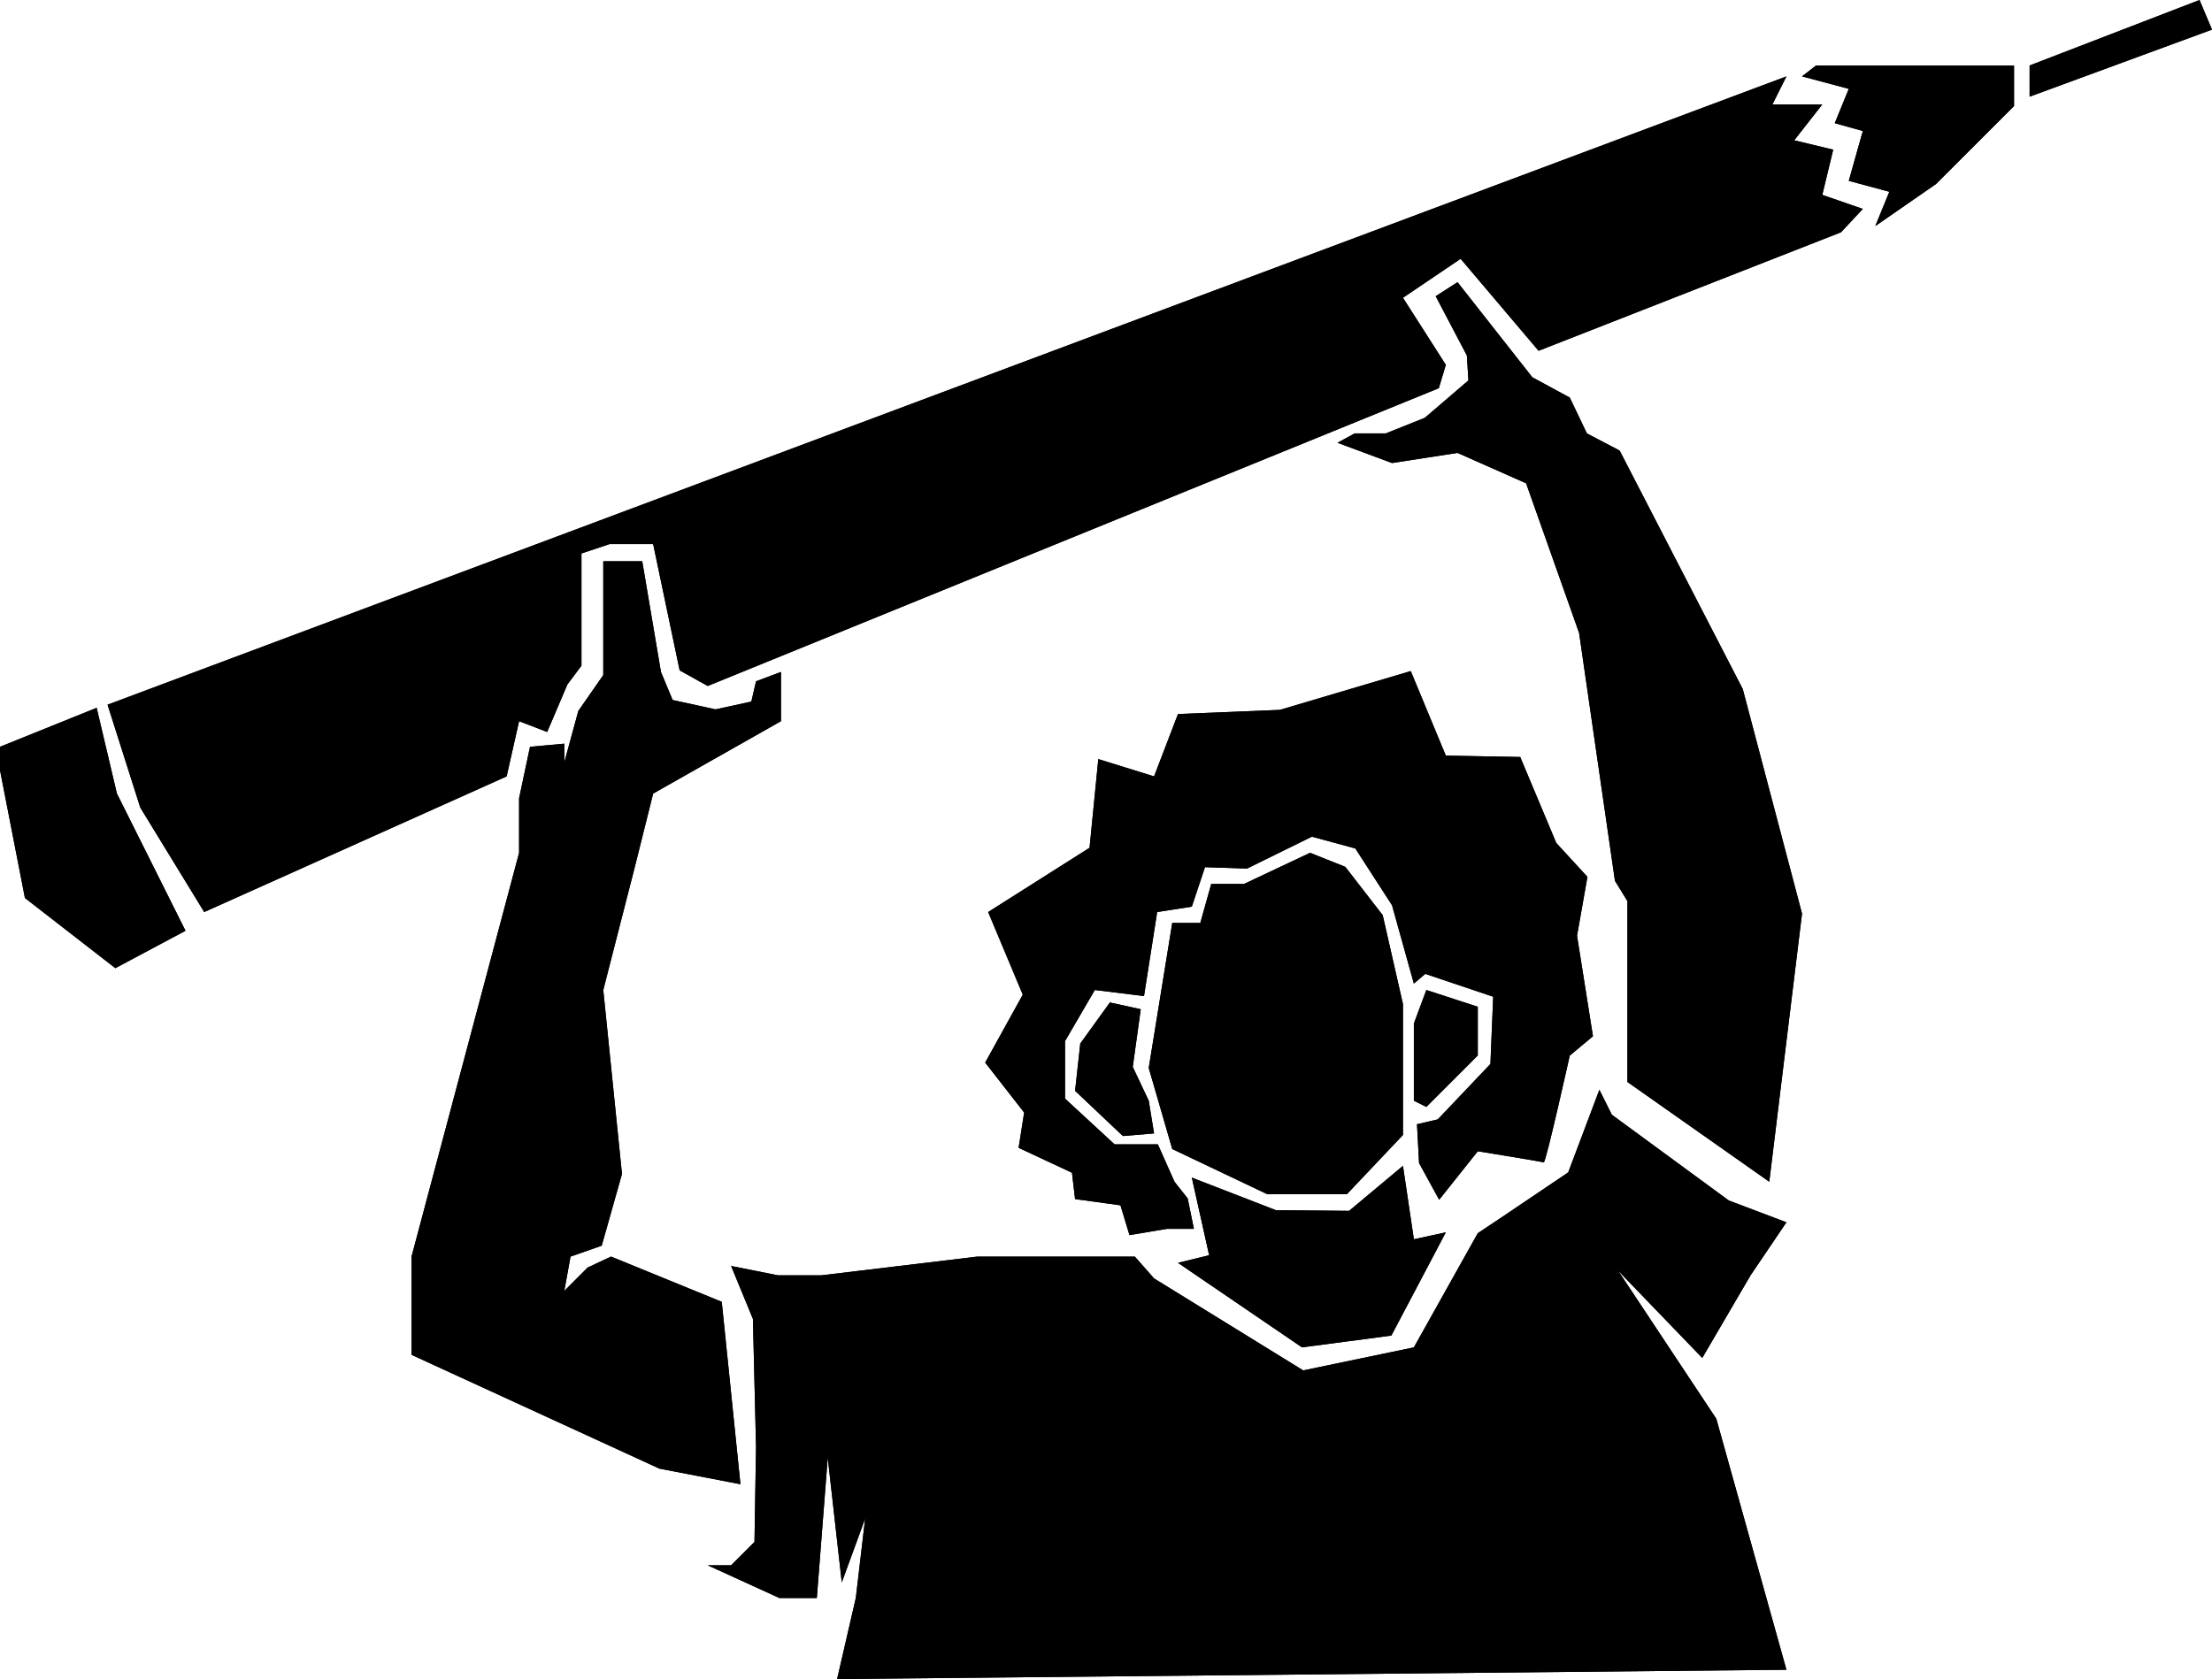 <svg width="2222" height="1687" viewBox="0 0 2222 1687" fill="none" xmlns="http://www.w3.org/2000/svg">
    <g clip-path="url(#clip0_2002_8518)">
        <path d="M1177.55 927.323H1205.73L1216.7 888.165H1249.58L1316 856.834L1351.37 870.932L1388.95 919.495L1409.3 1008.78V1140.36L1352.93 1199.88H1273.07L1177.55 1154.46L1153.93 1073L1177.55 927.323Z" fill="black"/>
        <path d="M1420.26 1028.36L1432.79 994.682L1484.46 1011.52V1060.47L1432.79 1112.16L1420.26 1105.9V1028.36Z" fill="black"/>
        <path d="M1153.93 1105.9L1137.88 1071.96L1145.91 1014L1114.92 1007.22L1085.16 1048.46L1079.94 1095.98L1127.96 1141.4L1159.28 1138.79L1153.93 1105.9Z" fill="black"/>
        <path d="M1197.21 1183.18L1214.61 1261.15L1183.29 1268.81L1307.87 1353.74L1397.65 1341.91L1452.36 1238.17L1420.26 1245.13L1409.3 1171.34L1355.19 1216.59L1281.62 1215.89L1197.21 1183.18Z" fill="black"/>
        <path d="M1484.46 1239.04L1420.26 1353.74L1309.09 1376.89L1159.28 1284.47L1139.97 1262.54H981.813L825.221 1281.33H781.379L734.403 1271.94L756.327 1325.2L759.455 1453.65L757.891 1549.2L734.403 1572.69H710.915L782.943 1605.59H820.524L831.489 1464.61L845.582 1589.92L869.07 1525.7L859.675 1605.59L840.884 1687L1794.51 1677.65L1724.05 1425.45L1625.4 1276.64L1709.95 1364.36L1758.49 1281.33L1794.51 1228.08L1736.58 1206.15L1619.13 1120L1606.61 1094.93L1575.29 1177.95L1507.95 1223.38L1484.46 1239.04Z" fill="black"/>
        <path d="M725.008 1307.97L613.829 1262.54L590.341 1273.51L566.853 1297L573.114 1262.54L604.434 1251.58L624.788 1179.52L605.998 994.682L637.317 872.503L656.108 797.309L784.513 724.598V675.129L759.455 684.528L754.757 704.895L718.747 712.723L675.683 703.325L663.939 675.129L645.149 563.912H605.998V626.573V678.264L580.946 714.294L566.853 765.985V747.188L532.406 750.317L521.441 802.008V856.835L413.396 1262.54V1361.23L662.369 1475.57L743.798 1491.24L725.008 1307.97Z" fill="black"/>
        <path d="M1343.53 444.868L1398.34 465.229L1464.11 455.045L1533.01 485.59L1586.25 635.971L1622.26 885.03L1634.79 905.397V1060.47V1087.1L1777.28 1187.35L1810.17 917.924L1750.67 692.362L1626.96 452.696L1594.08 435.469L1576.85 399.44L1539.27 379.079L1464.11 283.524L1442.18 297.621L1473.5 357.147L1475.07 382.207L1431.23 419.801L1392.07 435.469H1360.76L1343.53 444.868Z" fill="black"/>
        <path d="M108.045 708.024L140.928 811.407L205.131 916.36L508.912 780.083L521.441 724.598L549.626 735.44L569.987 687.663L584.08 668.866V556.085L612.265 546.686H656.108L682.729 673.565L710.915 689.227L1445.32 390.041L1452.36 366.545L1409.3 299.186L1467.24 260.028L1545.53 352.448L1849.32 233.397L1871.24 209.9L1830.53 195.803L1841.49 150.375L1802.34 140.976L1830.53 104.953H1780.42L1794.51 76.758L108.045 708.024Z" fill="black"/>
        <path d="M1824.26 65.789L1810.17 76.758L1857.14 89.285L1843.05 123.75L1871.24 131.622L1857.14 181.705L1897.86 192.668L1883.77 227.133L1944.83 184.84L2023.13 106.518V65.789H1930.74H1824.26Z" fill="black"/>
        <path d="M2038.79 65.789V97.119L2222 29.76L2209.47 0L2038.79 65.789Z" fill="black"/>
        <path d="M97.086 711.159L117.44 797.309L186.341 935.157L115.876 972.751L25.052 902.262L0 773.813V750.317L97.086 711.159Z" fill="black"/>
        <path d="M1149.19 1000.77L1099.78 994.682L1069.85 1046.03V1103.81L1119.61 1149.76H1163.11L1179.81 1187.35L1193.03 1204.06L1199.3 1234.69H1172.15L1134.57 1240.95L1125.53 1211.02L1079.94 1204.75L1076.81 1178.3L1023.22 1153.24L1028.79 1117.82L989.644 1067.6L1027.4 999.375L992.607 916.354L1094.48 851.781L1103.27 762.666L1159.29 780.07L1183.3 717.416L1285.6 713.236L1417.13 674.249L1452.36 759.183L1527.09 760.577L1563.28 846.904L1594.6 881.015L1584.16 940.192L1600.16 1041.14L1576.84 1060.63C1576.84 1060.63 1552.84 1168.54 1550.75 1167.84C1548.66 1167.15 1484.46 1156.7 1484.46 1156.7L1445.66 1205.44L1425.48 1168.54L1423.39 1129.55L1444.27 1124.68L1497.16 1068.99L1499.94 1001.46L1431.74 978.482L1420.25 988.229L1398.33 909.558L1361.45 852.471L1317.82 840.634L1252.7 872.661L1210.43 871.268L1197.2 910.952L1162.4 916.347L1149.18 1000.76L1149.19 1000.77Z" fill="black"/>
        <path d="M1177.55 927.323H1205.73L1216.7 888.165H1249.58L1316 856.834L1351.37 870.932L1388.95 919.495L1409.3 1008.78V1140.36L1352.93 1199.88H1273.07L1177.55 1154.46L1153.93 1073L1177.55 927.323Z" fill="black"/>
        <path d="M1420.26 1028.36L1432.79 994.682L1484.46 1011.52V1060.47L1432.79 1112.16L1420.26 1105.9V1028.36Z" fill="black"/>
        <path d="M1153.93 1105.9L1137.88 1071.96L1145.91 1014L1114.92 1007.22L1085.16 1048.46L1079.94 1095.98L1127.96 1141.4L1159.28 1138.79L1153.93 1105.9Z" fill="black"/>
        <path d="M1197.21 1183.18L1214.61 1261.15L1183.29 1268.81L1307.87 1353.74L1397.65 1341.91L1452.36 1238.17L1420.26 1245.13L1409.3 1171.34L1355.19 1216.59L1281.62 1215.89L1197.21 1183.18Z" fill="black"/>
        <path d="M1484.46 1239.04L1420.26 1353.74L1309.09 1376.89L1159.28 1284.47L1139.97 1262.54H981.813L825.221 1281.33H781.379L734.403 1271.94L756.327 1325.2L759.455 1453.65L757.891 1549.2L734.403 1572.69H710.915L782.943 1605.59H820.524L831.489 1464.61L845.582 1589.92L869.07 1525.7L859.675 1605.59L840.884 1687L1794.51 1677.65L1724.05 1425.45L1625.4 1276.64L1709.95 1364.36L1758.49 1281.33L1794.51 1228.08L1736.58 1206.15L1619.13 1120L1606.61 1094.93L1575.29 1177.95L1507.95 1223.38L1484.46 1239.04Z" fill="black"/>
        <path d="M725.008 1307.97L613.829 1262.54L590.341 1273.51L566.853 1297L573.114 1262.54L604.434 1251.58L624.788 1179.52L605.998 994.682L637.317 872.503L656.108 797.309L784.513 724.598V675.129L759.455 684.528L754.757 704.895L718.747 712.723L675.683 703.325L663.939 675.129L645.149 563.912H605.998V626.573V678.264L580.946 714.294L566.853 765.985V747.188L532.406 750.317L521.441 802.008V856.835L413.396 1262.54V1361.23L662.369 1475.57L743.798 1491.24L725.008 1307.97Z" fill="black"/>
        <path d="M1343.53 444.868L1398.34 465.229L1464.11 455.045L1533.01 485.59L1586.25 635.971L1622.26 885.03L1634.79 905.397V1060.47V1087.1L1777.28 1187.35L1810.17 917.924L1750.67 692.362L1626.96 452.696L1594.08 435.469L1576.85 399.44L1539.27 379.079L1464.11 283.524L1442.18 297.621L1473.5 357.147L1475.07 382.207L1431.23 419.801L1392.07 435.469H1360.76L1343.53 444.868Z" fill="black"/>
        <path d="M108.045 708.024L140.928 811.407L205.131 916.36L508.912 780.083L521.441 724.598L549.626 735.44L569.987 687.663L584.08 668.866V556.085L612.265 546.686H656.108L682.729 673.565L710.915 689.227L1445.32 390.041L1452.36 366.545L1409.3 299.186L1467.24 260.028L1545.53 352.448L1849.32 233.397L1871.24 209.9L1830.53 195.803L1841.49 150.375L1802.34 140.976L1830.53 104.953H1780.42L1794.51 76.758L108.045 708.024Z" fill="black"/>
        <path d="M1824.26 65.789L1810.17 76.758L1857.14 89.285L1843.05 123.75L1871.24 131.622L1857.14 181.705L1897.86 192.668L1883.77 227.133L1944.83 184.84L2023.13 106.518V65.789H1930.74H1824.26Z" fill="black"/>
        <path d="M2038.79 65.789V97.119L2222 29.76L2209.47 0L2038.79 65.789Z" fill="black"/>
        <path d="M97.086 711.159L117.44 797.309L186.341 935.157L115.876 972.751L25.052 902.262L0 773.813V750.317L97.086 711.159Z" fill="black"/>
        <path d="M1149.19 1000.77L1099.78 994.682L1069.85 1046.03V1103.81L1119.61 1149.76H1163.11L1179.81 1187.35L1193.03 1204.06L1199.3 1234.69H1172.15L1134.57 1240.95L1125.53 1211.02L1079.94 1204.75L1076.81 1178.3L1023.22 1153.24L1028.79 1117.82L989.644 1067.6L1027.4 999.375L992.607 916.354L1094.48 851.781L1103.27 762.666L1159.29 780.07L1183.3 717.416L1285.6 713.236L1417.13 674.249L1452.36 759.183L1527.09 760.577L1563.28 846.904L1594.6 881.015L1584.16 940.192L1600.16 1041.14L1576.84 1060.63C1576.84 1060.63 1552.84 1168.54 1550.75 1167.84C1548.66 1167.15 1484.46 1156.7 1484.46 1156.7L1445.66 1205.44L1425.48 1168.54L1423.39 1129.55L1444.27 1124.68L1497.16 1068.99L1499.94 1001.46L1431.74 978.482L1420.25 988.229L1398.33 909.558L1361.45 852.471L1317.82 840.634L1252.7 872.661L1210.43 871.268L1197.2 910.952L1162.4 916.347L1149.18 1000.76L1149.19 1000.77Z" fill="black"/>
    </g>
    <defs>
        <clipPath id="clip0_2002_8518">
            <rect width="2222" height="1687" fill="white"/>
        </clipPath>
    </defs>
</svg>

